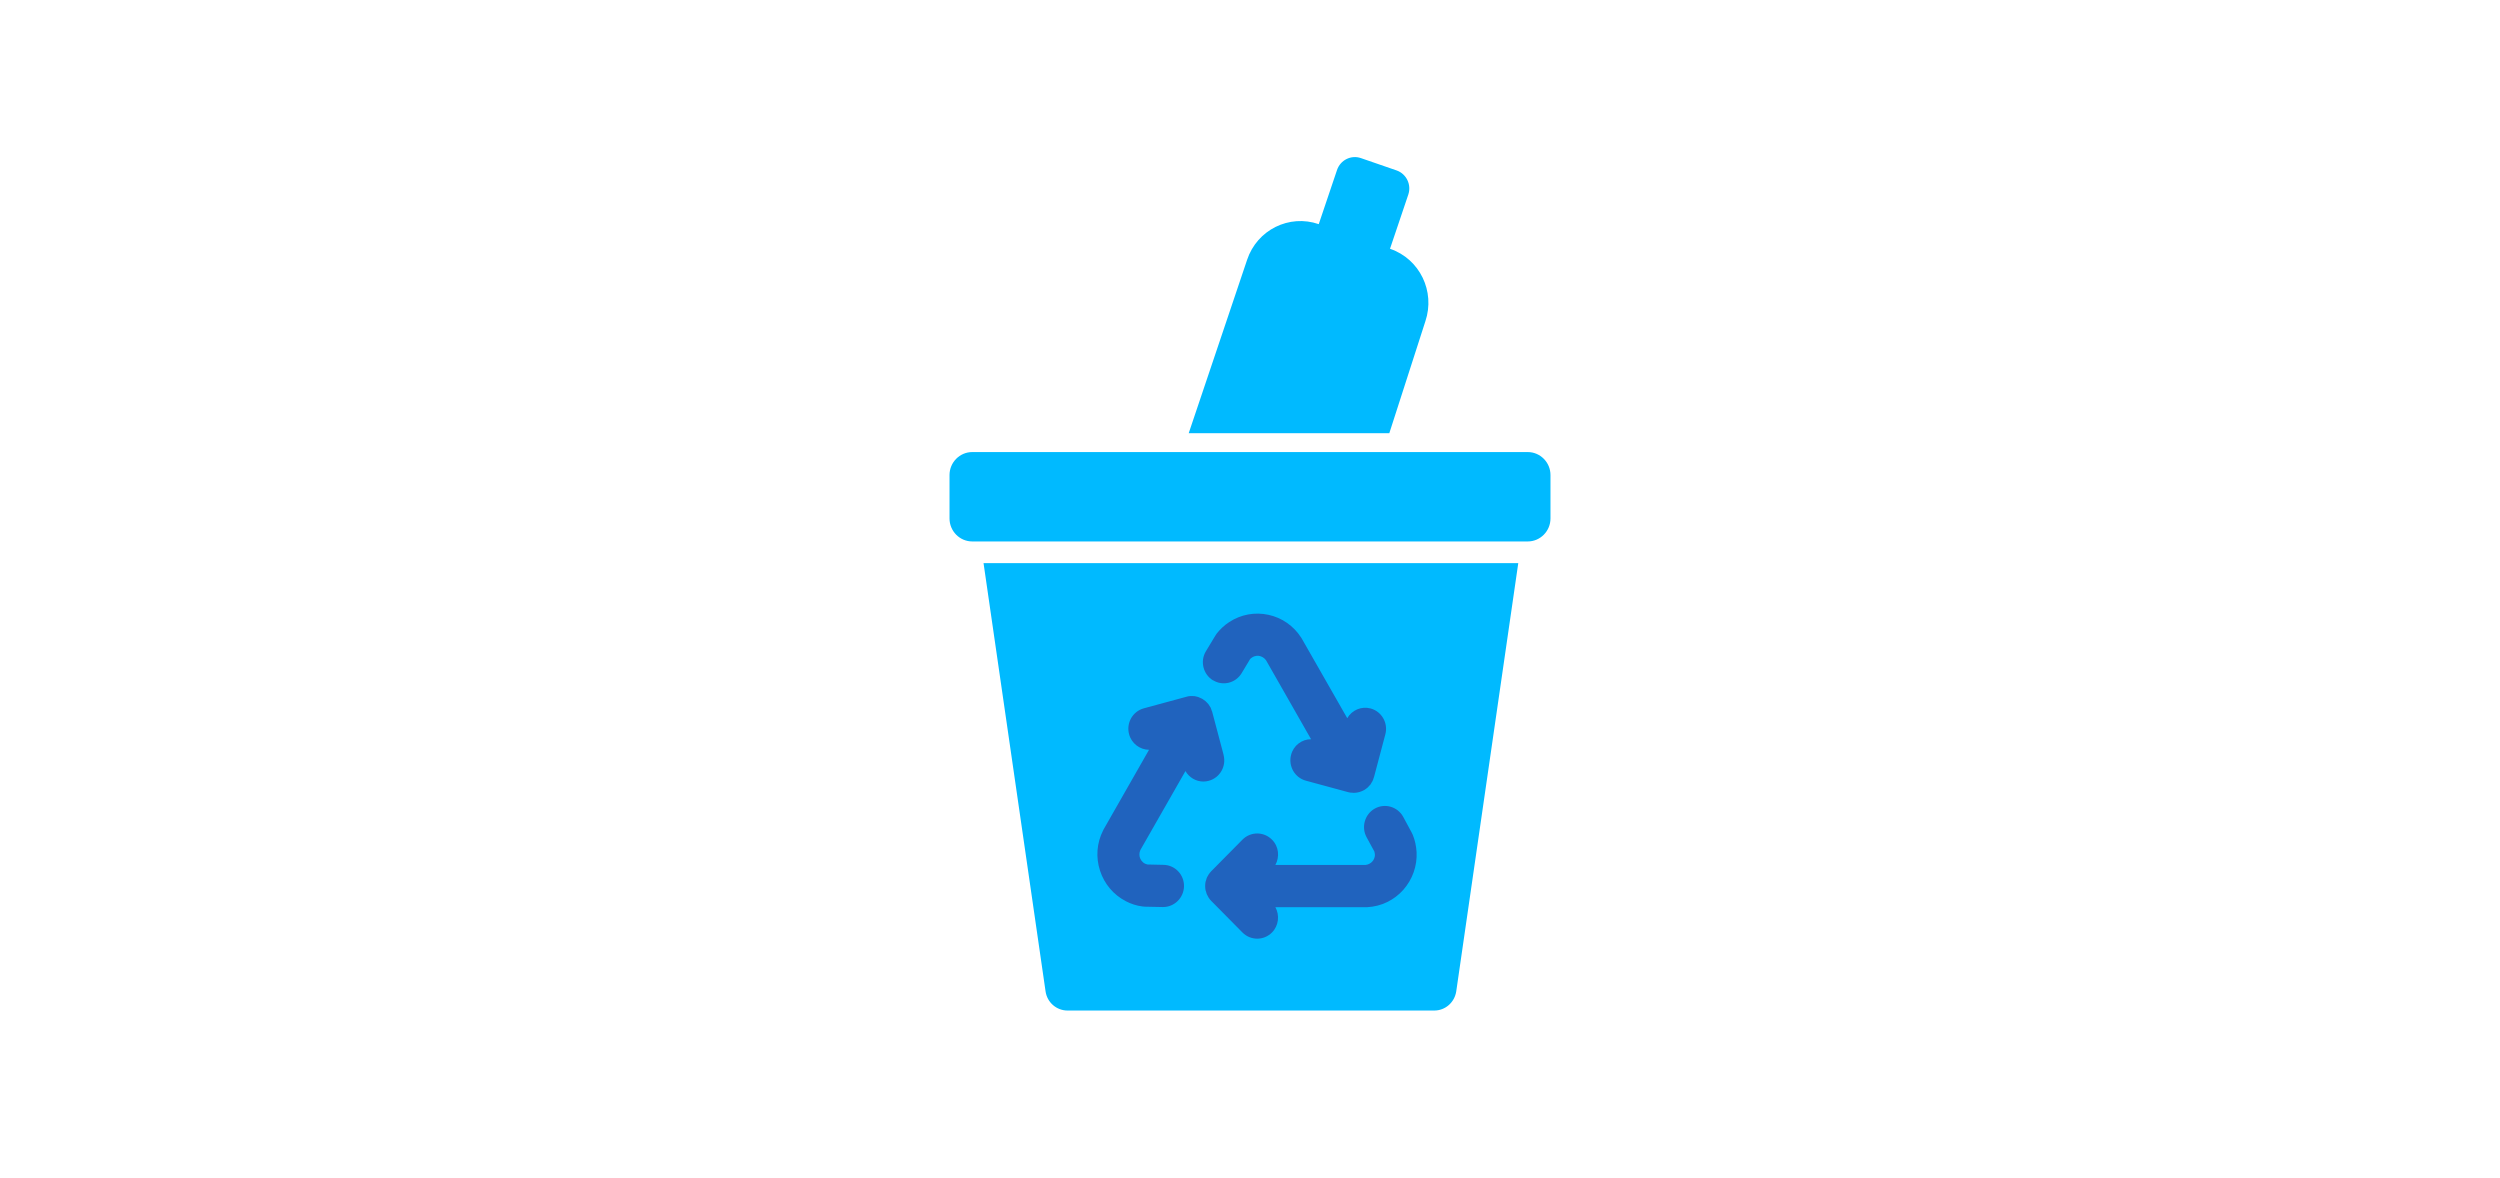 <svg width="208" height="98" viewBox="0 0 208 98" fill="none" xmlns="http://www.w3.org/2000/svg">
<g clip-path="url(#clip0_616_2265)">
<path d="M86.99 82.478C87.12 83.399 87.9 84.077 88.82 84.077H119.33C120.25 84.077 121.02 83.399 121.16 82.478L126.32 46.85H81.83L86.99 82.478Z" fill="#00BAFF"/>
<path d="M129 43.137V39.524C129 38.472 128.15 37.612 127.11 37.612H80.89C79.85 37.612 79 38.472 79 39.524V43.137C79 44.189 79.85 45.049 80.89 45.049H127.11C128.15 45.049 129 44.189 129 43.137Z" fill="#00BAFF"/>
<path d="M117.86 70.893C117.83 70.407 117.73 69.921 117.55 69.476C117.52 69.415 117.49 69.345 117.46 69.284L116.75 67.968C116.29 67.118 115.23 66.805 114.39 67.27C113.55 67.736 113.24 68.808 113.7 69.658L114.35 70.852C114.37 70.923 114.38 70.994 114.39 71.065C114.41 71.379 114.26 71.591 114.17 71.682C114.09 71.773 113.9 71.935 113.61 71.965H106.11C106.48 71.297 106.4 70.427 105.83 69.861C105.15 69.173 104.05 69.173 103.37 69.861L100.78 72.481C100.7 72.562 100.63 72.653 100.56 72.755C100.53 72.795 100.52 72.836 100.49 72.876C100.46 72.937 100.42 72.987 100.4 73.048C100.38 73.109 100.36 73.159 100.35 73.22C100.33 73.271 100.32 73.321 100.3 73.372C100.26 73.594 100.26 73.837 100.3 74.06C100.31 74.111 100.33 74.161 100.35 74.212C100.37 74.272 100.38 74.333 100.4 74.384C100.43 74.445 100.46 74.505 100.49 74.556C100.51 74.596 100.53 74.647 100.56 74.687C100.62 74.788 100.7 74.88 100.78 74.96L103.37 77.581C103.71 77.925 104.15 78.097 104.6 78.097C105.05 78.097 105.49 77.925 105.83 77.581C106.39 77.015 106.48 76.144 106.11 75.477H113.67C113.67 75.477 113.73 75.477 113.76 75.477C114.92 75.416 115.98 74.9 116.75 74.04C117.52 73.169 117.92 72.046 117.86 70.883V70.893Z" fill="#2063BE"/>
<path d="M101.799 62.787L100.849 59.205C100.849 59.205 100.829 59.155 100.819 59.135C100.789 59.054 100.759 58.962 100.729 58.882C100.699 58.831 100.669 58.78 100.639 58.74C100.609 58.689 100.579 58.639 100.549 58.598C100.509 58.548 100.469 58.507 100.429 58.467C100.389 58.426 100.359 58.386 100.309 58.345C100.249 58.295 100.189 58.254 100.129 58.214C100.099 58.194 100.069 58.163 100.029 58.143C99.979 58.112 99.919 58.092 99.869 58.072C99.819 58.052 99.779 58.022 99.719 58.001C99.639 57.971 99.569 57.961 99.489 57.941C99.459 57.941 99.419 57.92 99.389 57.92C99.309 57.91 99.219 57.91 99.139 57.91C99.109 57.91 99.079 57.91 99.049 57.91C98.929 57.91 98.819 57.941 98.709 57.971L95.169 58.932C94.239 59.185 93.689 60.146 93.939 61.087C94.149 61.867 94.839 62.373 95.599 62.383L91.819 69.01C91.819 69.01 91.789 69.061 91.779 69.091C91.249 70.134 91.159 71.318 91.519 72.431C91.879 73.544 92.639 74.444 93.669 74.981C94.099 75.203 94.559 75.355 95.039 75.416C95.109 75.416 95.179 75.426 95.249 75.436L96.729 75.466C96.729 75.466 96.749 75.466 96.769 75.466C97.709 75.466 98.489 74.697 98.509 73.746C98.529 72.775 97.769 71.975 96.809 71.955L95.459 71.925C95.389 71.904 95.329 71.884 95.259 71.854C94.989 71.712 94.879 71.48 94.839 71.348C94.799 71.227 94.759 70.984 94.879 70.721L98.629 64.153C98.939 64.69 99.509 65.024 100.119 65.024C100.269 65.024 100.419 65.004 100.569 64.963C101.499 64.71 102.049 63.749 101.799 62.808V62.787Z" fill="#2063BE"/>
<path d="M100.92 56.595C101.74 57.101 102.81 56.838 103.31 55.998L104.01 54.834C104.06 54.784 104.11 54.733 104.17 54.703C104.43 54.531 104.68 54.551 104.81 54.581C104.93 54.612 105.16 54.693 105.33 54.925L109.08 61.502C108.32 61.502 107.62 62.019 107.42 62.798C107.17 63.739 107.72 64.7 108.65 64.953L112.19 65.914C112.3 65.945 112.42 65.955 112.53 65.955C112.56 65.955 112.6 65.965 112.63 65.965C112.78 65.965 112.93 65.945 113.08 65.904C113.23 65.864 113.37 65.803 113.5 65.732C113.6 65.671 113.69 65.601 113.78 65.53C113.84 65.479 113.88 65.418 113.93 65.368C113.96 65.338 113.98 65.317 114.01 65.287C114.06 65.226 114.09 65.155 114.13 65.085C114.15 65.054 114.17 65.024 114.19 64.993C114.23 64.902 114.27 64.811 114.29 64.72C114.29 64.7 114.3 64.69 114.31 64.68L115.26 61.098C115.51 60.157 114.96 59.195 114.03 58.942C113.26 58.74 112.48 59.084 112.09 59.752L108.31 53.134C108.31 53.134 108.28 53.084 108.26 53.053C107.63 52.072 106.66 51.394 105.53 51.151C104.4 50.908 103.24 51.121 102.27 51.758C101.86 52.021 101.51 52.355 101.21 52.74C101.17 52.79 101.13 52.851 101.1 52.912L100.33 54.187C99.83 55.016 100.1 56.099 100.92 56.605V56.595Z" fill="#2063BE"/>
<path d="M115.65 20.693L117.17 16.19C117.45 15.361 117.01 14.46 116.19 14.177L113.23 13.155C112.41 12.871 111.52 13.317 111.24 14.146L109.72 18.649C107.26 17.799 104.59 19.125 103.76 21.614L98.9 36.044H115.59L118.59 26.734C119.43 24.245 118.12 21.543 115.66 20.703L115.65 20.693Z" fill="#00BAFF"/>
</g>
<defs>
<clipPath id="clip0_616_2265">
<rect width="208" height="97.141" fill="white"/>
</clipPath>
</defs>
</svg>
